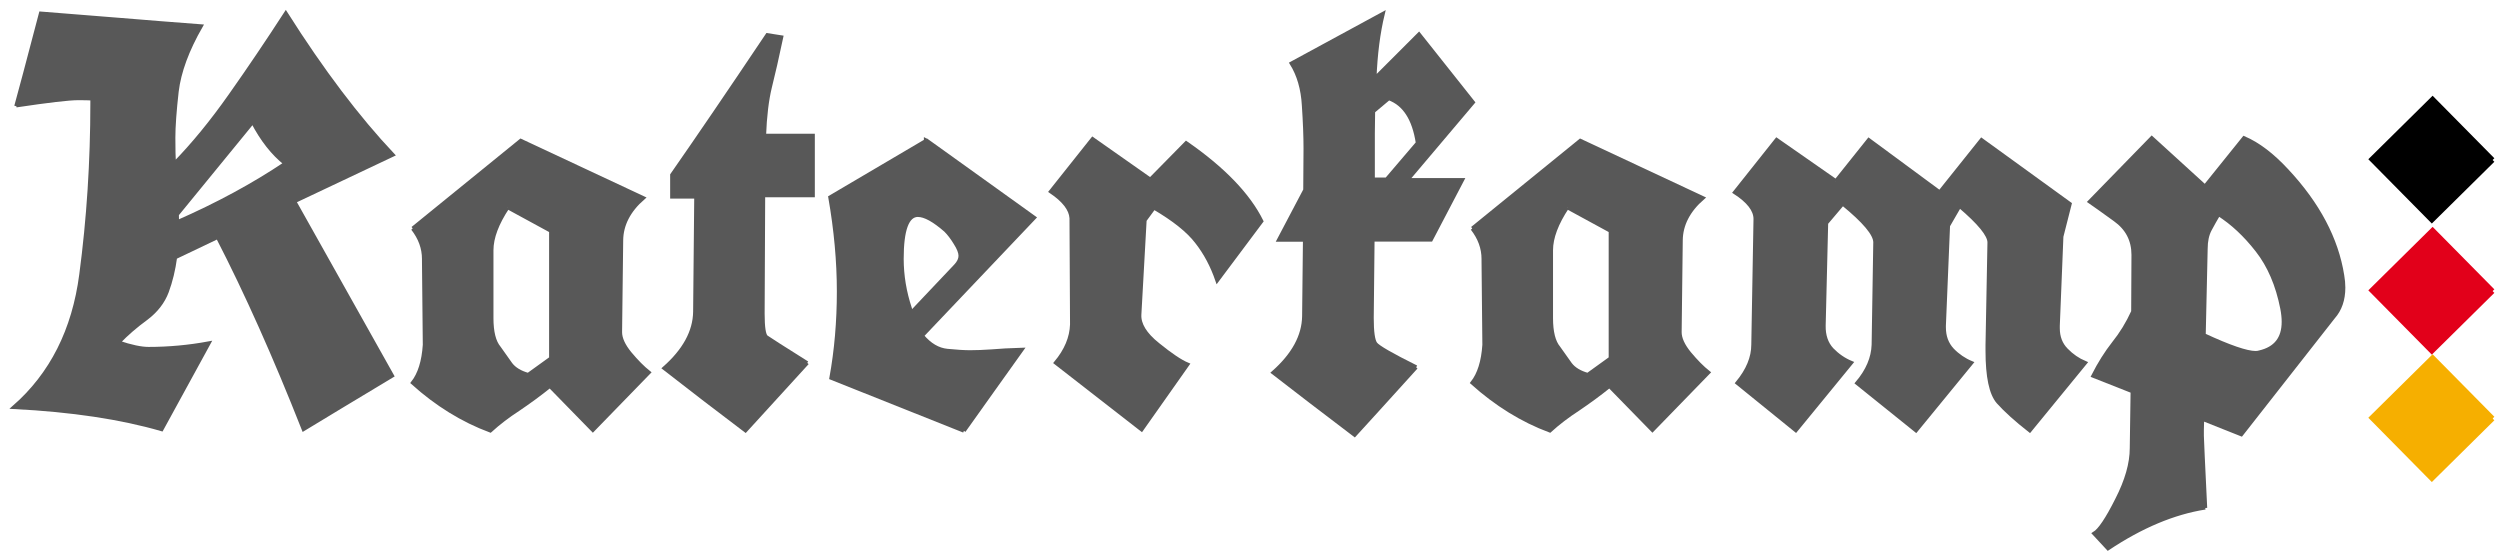 <?xml version="1.0" encoding="UTF-8"?>
<svg enable-background="new" version="1.1" viewBox="0 0 675 150" xmlns="http://www.w3.org/2000/svg">
	<title>Katerkamp Logo</title>
	<g>
		<g transform="matrix(3.99 0 0 3.99 .906 1.42)" color="#000000" enable-background="accumulate" fill="#585858" stroke="#585858" stroke-width=".248" style="text-decoration-line:none;text-indent:0;text-transform:none">
			<path d="m0.861 6.83c0.238-0.85 0.794-2.94 1.67-6.28 1.8 0.138 3.6 0.281 5.4 0.431 1.81 0.15 3.62 0.294 5.44 0.431-0.925 1.61-1.47 3.09-1.63 4.42-0.15 1.33-0.225 2.37-0.225 3.13-1.3e-5 0.75 0.013 1.34 0.037 1.78 1.29-1.32 2.56-2.87 3.81-4.65 1.25-1.77 2.5-3.62 3.75-5.55 2.47 3.9 4.89 7.09 7.24 9.58l-6.66 3.15 6.62 11.8c-2.75 1.65-4.75 2.86-6 3.62-1.94-4.92-3.88-9.26-5.81-13l-2.87 1.37c-0.113 0.838-0.3 1.61-0.562 2.32-0.263 0.7-0.738 1.31-1.42 1.82-0.688 0.5-1.31 1.04-1.86 1.61 0.85 0.288 1.53 0.431 2.04 0.431 1.36 7e-6 2.72-0.125 4.07-0.375 0 0-3.19 5.83-3.19 5.83-2.75-0.8-6.08-1.3-9.99-1.5 2.54-2.22 4.05-5.22 4.54-8.98 0.5-3.77 0.75-7.64 0.75-11.6-5e-6 -0.1-5e-6 -0.2 0-0.3-0.238-0.013-0.556-0.019-0.956-0.019-0.613 2.25e-5 -2.01 0.163-4.18 0.488m10.9 7.88c2.71-1.19 5.15-2.51 7.31-3.96-0.838-0.662-1.58-1.6-2.21-2.81 0 0-5.12 6.26-5.12 6.26-9e-6 0.213 0.006 0.381 0.019 0.506"/>
			<path d="m27.7 15.1 7.31-5.94 8.29 3.88c-0.975 0.85-1.47 1.81-1.48 2.87l-0.075 6.21c-1.5e-5 0.425 0.219 0.906 0.656 1.44 0.45 0.538 0.875 0.969 1.28 1.29 0 0-3.79 3.9-3.79 3.9l-2.91-2.98c-0.7 0.563-1.41 1.08-2.12 1.56-0.713 0.462-1.35 0.95-1.91 1.46-1.88-0.7-3.63-1.78-5.25-3.24 0.462-0.587 0.731-1.44 0.806-2.57 0 0-0.056-5.66-0.056-5.66-2e-6 -0.05-2e-6 -0.1 0-0.15-2e-6 -0.737-0.25-1.42-0.75-2.06m6.43-1.44c-0.725 1.09-1.09 2.06-1.09 2.91v4.59c-6e-6 0.938 0.169 1.61 0.506 2.01 0.287 0.413 0.55 0.781 0.787 1.11 0.25 0.325 0.644 0.563 1.18 0.712l1.54-1.11v-8.62l-2.92-1.59"/>
			<path d="m54.4 24.2s-4.18 4.58-4.18 4.58c-0.913-0.7-1.83-1.4-2.76-2.1-0.925-0.712-1.84-1.42-2.74-2.12 1.36-1.2 2.06-2.47 2.08-3.82l0.075-7.78h-1.63v-1.48c1.7-2.44 3.85-5.59 6.45-9.47l0.956 0.15c-0.288 1.36-0.544 2.49-0.769 3.38-0.213 0.875-0.344 1.97-0.394 3.28h3.3v4.05h-3.36l-0.037 7.99c-5e-6 0.938 0.081 1.47 0.244 1.59 0.175 0.125 1.09 0.713 2.76 1.76"/>
			<path d="m65 28.8-8.98-3.58c0.338-1.87 0.506-3.82 0.506-5.85 0-2.04-0.194-4.16-0.581-6.38l6.47-3.81v-0.056l0.037 0.019h0.019l7.29 5.23s-7.59 7.99-7.59 7.99c0.512 0.613 1.08 0.95 1.71 1.01 0.625 0.062 1.14 0.094 1.54 0.094 0.412 5e-6 0.894-0.019 1.44-0.056 0.562-0.05 1.25-0.087 2.06-0.112-0.663 0.925-1.32 1.84-1.97 2.76-0.65 0.913-1.3 1.82-1.95 2.74m-3.11-14.6c-0.725 1.8e-5 -1.09 0.988-1.09 2.96-7e-6 1.13 0.187 2.25 0.562 3.38-5e-6 0.113 0.019 0.206 0.056 0.281 0 0 3.02-3.19 3.02-3.19 0.212-0.225 0.319-0.45 0.319-0.675-7e-6 -0.225-0.113-0.512-0.337-0.862-0.213-0.35-0.431-0.637-0.656-0.862-0.788-0.687-1.41-1.03-1.88-1.03"/>
			<path d="m77.6 11.8s2.44-2.48 2.44-2.48c2.51 1.74 4.21 3.5 5.1 5.29l-3 4.01c-0.338-0.987-0.8-1.86-1.39-2.61-0.575-0.75-1.54-1.52-2.89-2.31 0 0-0.619 0.844-0.619 0.844l-0.356 6.39c-0.037 0.65 0.375 1.33 1.24 2.02 0.862 0.7 1.53 1.15 2.01 1.35l-3.11 4.41-5.81-4.52c0.7-0.837 1.06-1.7 1.09-2.59l-0.037-7.2c-0.037-0.6-0.5-1.2-1.39-1.8 0 0 2.83-3.56 2.83-3.56l3.9 2.74"/>
			<path d="m95.6 24.5c-2.15 2.38-3.54 3.9-4.16 4.58-2.18-1.65-4.01-3.06-5.51-4.22 1.36-1.2 2.06-2.47 2.08-3.82l0.056-5.16h-1.76l1.78-3.38 0.019-2.81c-3e-6 -0.812-0.037-1.78-0.113-2.91-0.062-1.12-0.338-2.07-0.825-2.85l6.19-3.36c-0.313 1.29-0.5 2.75-0.562 4.39l3-3s3.66 4.61 3.66 4.61-4.44 5.25-4.44 5.25h3.71s-2.12 4.05-2.12 4.05h-3.94l-0.056 5.29c-8e-6 0.938 0.081 1.52 0.244 1.74 0.162 0.225 1.08 0.756 2.76 1.59m-2.91-17.3c-0.013 0.488-0.019 0.975-0.019 1.46v3.13h0.919s2.1-2.46 2.1-2.46c-0.25-1.64-0.9-2.64-1.95-3.02l-1.05 0.881"/>
			<path d="m99.4 15.1 7.31-5.94 8.29 3.88c-0.975 0.85-1.47 1.81-1.48 2.87l-0.075 6.21c-2e-5 0.425 0.219 0.906 0.656 1.44 0.45 0.538 0.875 0.969 1.28 1.29 0 0-3.79 3.9-3.79 3.9l-2.91-2.98c-0.7 0.563-1.41 1.08-2.12 1.56-0.712 0.462-1.35 0.95-1.91 1.46-1.88-0.7-3.62-1.78-5.25-3.24 0.463-0.587 0.731-1.44 0.806-2.57 0 0-0.056-5.66-0.056-5.66v-0.15c0-0.737-0.25-1.42-0.75-2.06m6.43-1.44c-0.725 1.09-1.09 2.06-1.09 2.91v4.59c0 0.938 0.169 1.61 0.506 2.01 0.288 0.413 0.55 0.781 0.788 1.11 0.25 0.325 0.644 0.563 1.18 0.712l1.54-1.11v-8.62l-2.92-1.59"/>
			<path d="m124 11.9 2.23-2.79 4.8 3.54s2.83-3.54 2.83-3.54l5.98 4.33-0.562 2.21s-0.244 6.04-0.244 6.04c-2e-5 0.062-2e-5 0.119 0 0.169-2e-5 0.588 0.187 1.08 0.562 1.46 0.375 0.388 0.8 0.681 1.28 0.881l-3.75 4.58c-0.925-0.725-1.64-1.37-2.14-1.93-0.488-0.562-0.731-1.72-0.731-3.47-2e-5 -0.125-2e-5 -0.256 0-0.394l0.131-6.94c-2e-5 -0.5-0.669-1.32-2.01-2.46l-0.769 1.33s-0.281 6.77-0.281 6.77v0.112c0 0.613 0.188 1.12 0.562 1.52 0.375 0.388 0.806 0.681 1.29 0.881l-3.75 4.58-3.99-3.21c0.712-0.837 1.08-1.7 1.11-2.59l0.112-6.94c0-0.55-0.731-1.42-2.19-2.61l-1.11 1.31-0.169 6.94c-0.013 0.663 0.169 1.2 0.544 1.61 0.387 0.4 0.825 0.7 1.31 0.9l-3.75 4.58-3.96-3.21c0.712-0.862 1.07-1.72 1.07-2.59l0.15-8.51c0-0.6-0.462-1.2-1.39-1.8 0 0 2.83-3.56 2.83-3.56l3.99 2.78v0.019"/>
			<path d="m149 34c-2.14 0.337-4.33 1.26-6.58 2.76l-0.938-1.01c0.375-0.225 0.888-0.988 1.54-2.29 0.662-1.29 0.994-2.45 0.994-3.49l0.056-3.84-2.66-1.05c0.425-0.837 0.888-1.57 1.39-2.21 0.512-0.637 0.95-1.35 1.31-2.14l0.019-3.84c0-1-0.412-1.79-1.24-2.38-0.812-0.587-1.38-0.994-1.71-1.22 0 0 4.2-4.31 4.2-4.31l3.6 3.28 2.64-3.28c0.962 0.413 1.93 1.15 2.91 2.21 2.11 2.26 3.36 4.63 3.75 7.09 0.05 0.288 0.075 0.563 0.075 0.825-3e-5 0.825-0.231 1.49-0.694 2.01 0 0-6.22 7.93-6.22 7.93l-2.64-1.05s-0.019 0.731-0.019 0.731v0.412c0 0.162 0.075 1.79 0.225 4.88m-0.094-11.7c1.72 0.8 2.89 1.2 3.49 1.2 0.1 5e-6 0.188-0.013 0.262-0.037 1.09-0.25 1.63-0.937 1.63-2.06-3e-5 -0.275-0.031-0.575-0.094-0.9-0.312-1.59-0.875-2.9-1.69-3.94-0.812-1.04-1.68-1.85-2.61-2.44-0.2 0.338-0.394 0.681-0.581 1.03-0.188 0.35-0.281 0.788-0.281 1.31l-0.131 5.83"/>
		</g>
		<g stroke-width="1.35">
			<path d="m673 113-16.4 16.2s-16.2-16.4-16.2-16.4l16.4-16.2 16.2 16.4" fill="#f6af00" stroke="#f6af00"/>
			<path d="m673 78.6-16.4 16.2-16.2-16.4 16.4-16.2s16.2 16.4 16.2 16.4" fill="#e2001a" stroke="#e2001a"/>
			<path d="m673 43.2-16.4 16.2-16.2-16.4 16.4-16.2s16.2 16.4 16.2 16.4" stroke="#000"/>
		</g>
	</g>
</svg>
